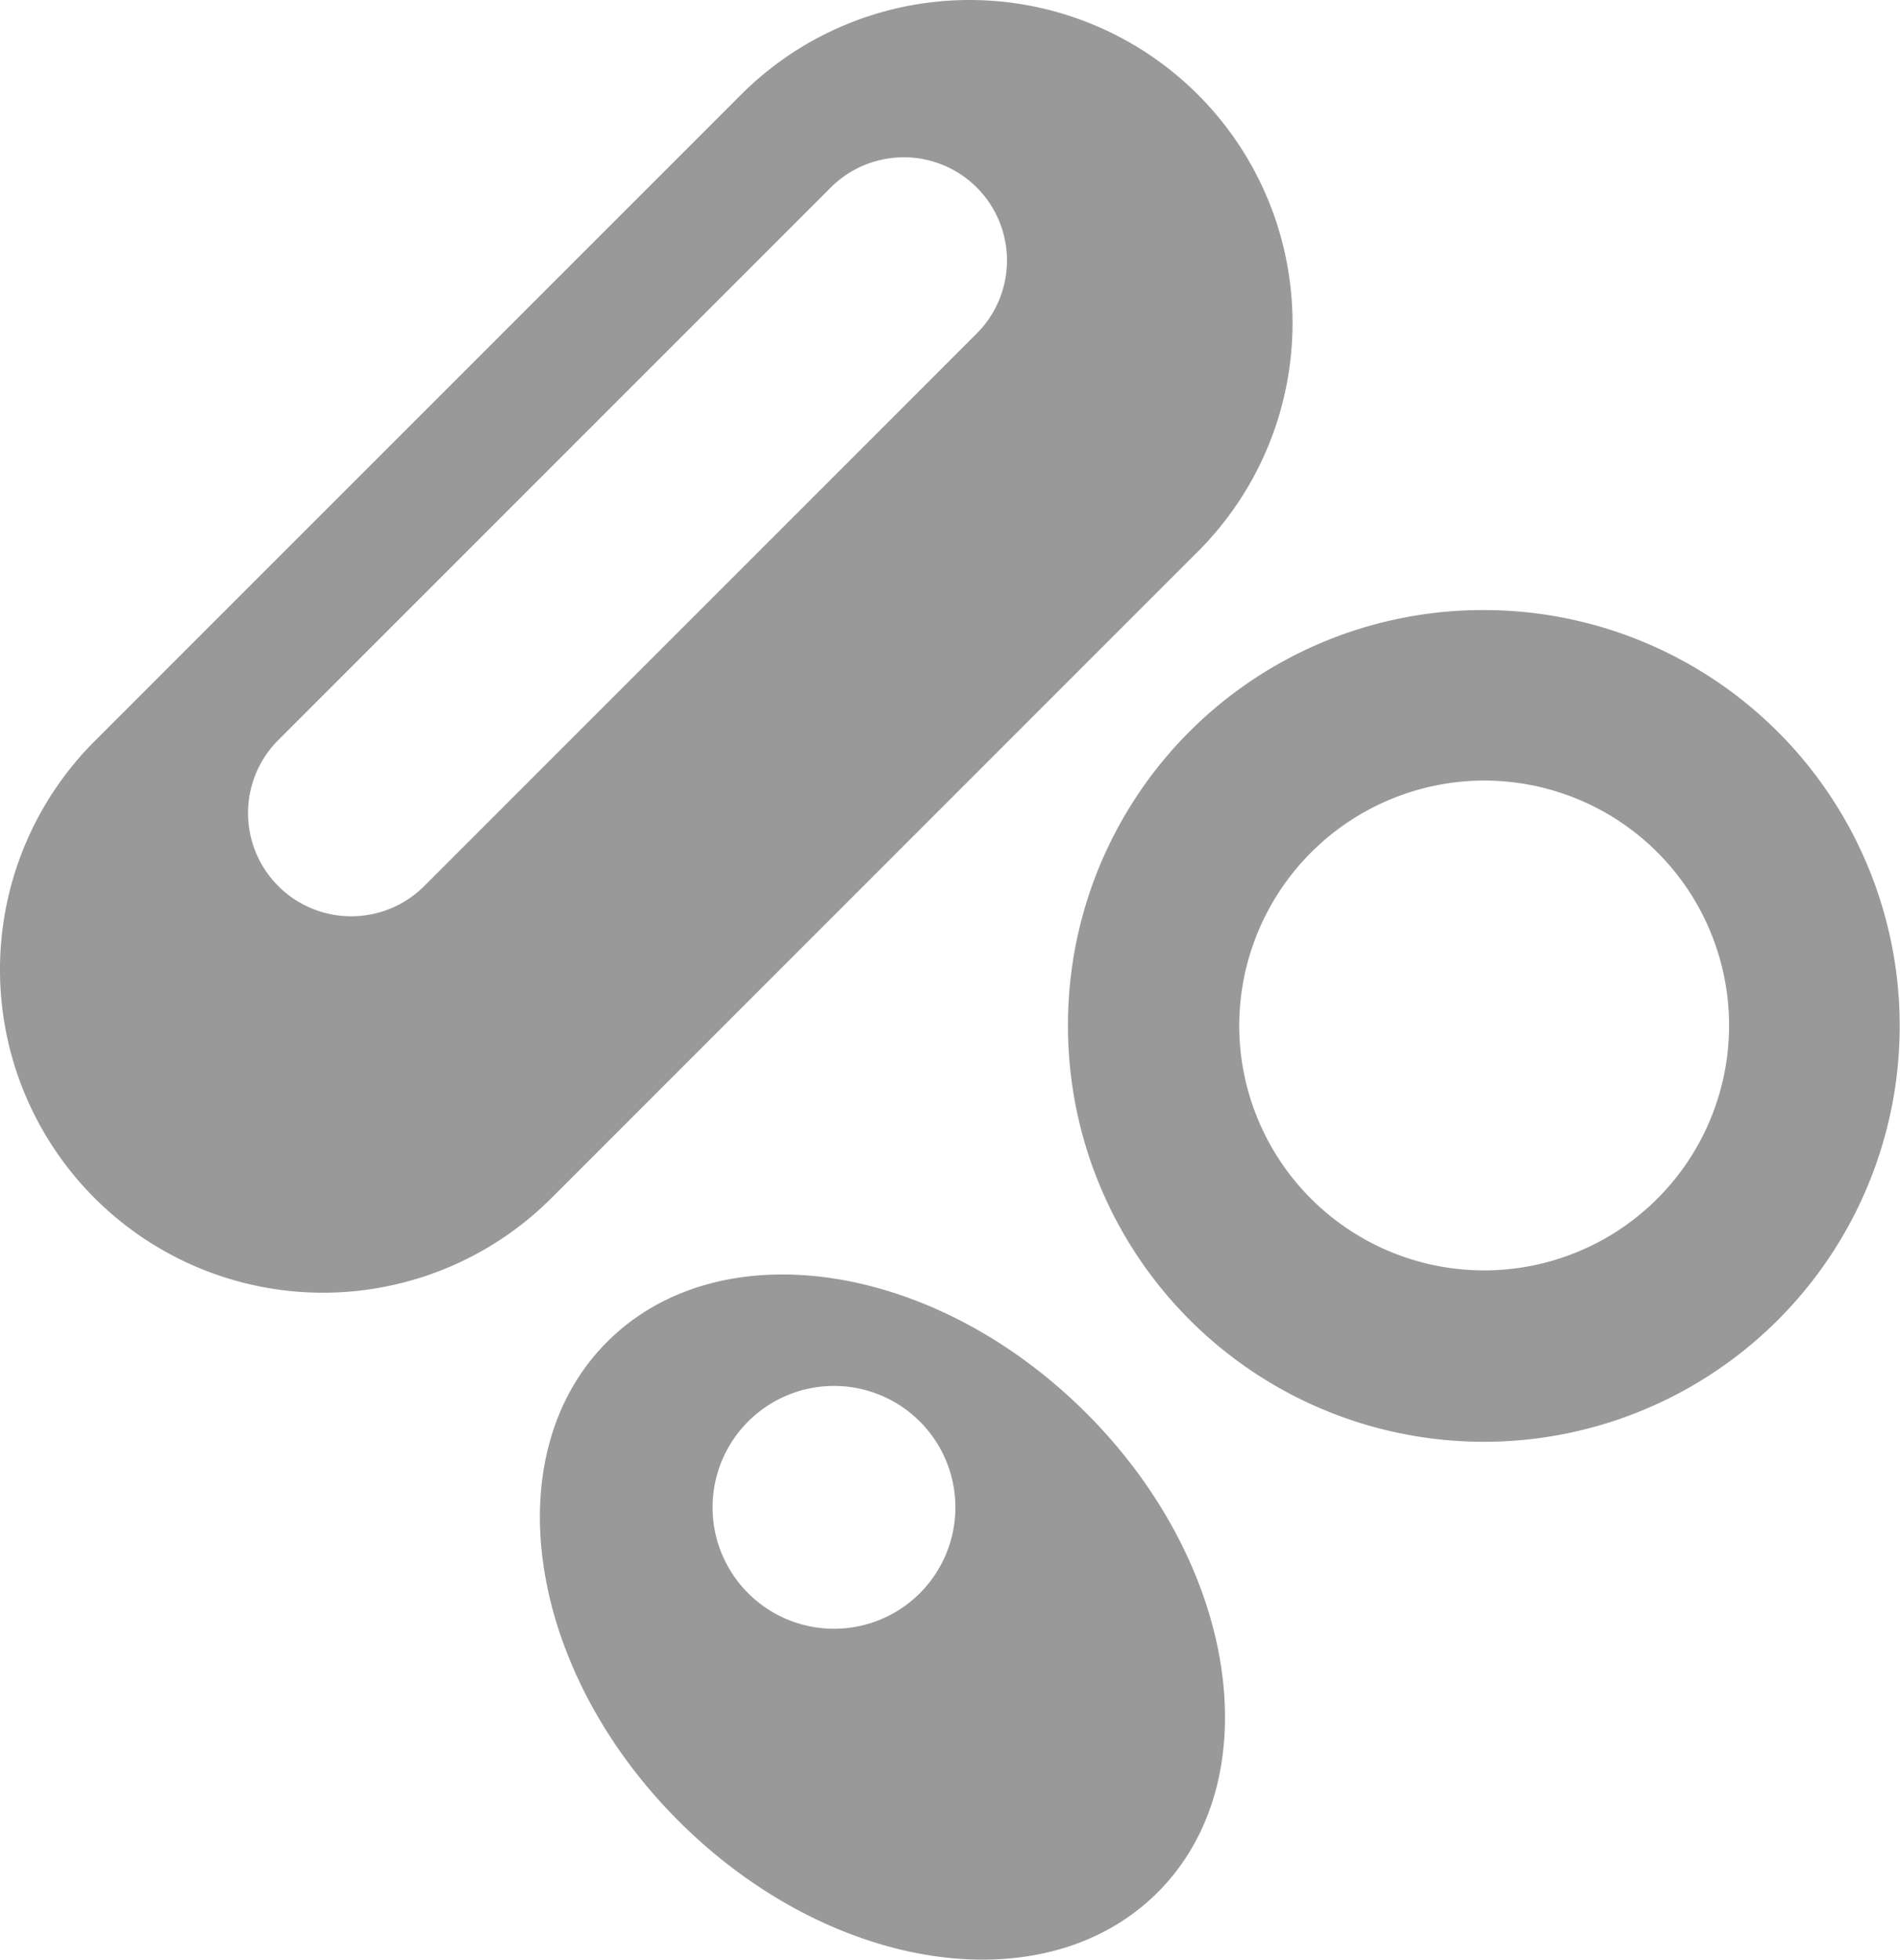 <svg xmlns="http://www.w3.org/2000/svg" width="199.656" height="205.938" viewBox="0 0 199.656 205.938">
  <defs>
    <style>
      .cls-1 {
        fill: #999;
        fill-rule: evenodd;
      }
    </style>
  </defs>
  <path id="シェイプ_1" data-name="シェイプ 1" class="cls-1" d="M184.264,120.422a43.7,43.7,0,1,1-43.726,43.6A43.595,43.595,0,0,1,184.264,120.422Zm-25.73,43.666a25.737,25.737,0,1,0,25.072-25.742A25.793,25.793,0,0,0,158.534,164.088Zm-4.341-97.831h0a33.941,33.941,0,0,0-48.005,0L38.254,134.2a33.953,33.953,0,0,0,0,48.012h0a33.942,33.942,0,0,0,48.006,0l67.933-67.942A33.954,33.954,0,0,0,154.193,66.257Zm-23.241,25.1L72.891,149.425a10.845,10.845,0,0,1-15.337,0h0a10.847,10.847,0,0,1,0-15.339l58.061-58.069a10.844,10.844,0,0,1,15.337,0h0A10.848,10.848,0,0,1,130.952,91.356Zm11.514,113.458c-15.973-15.976-38.514-19.334-50.346-7.5s-8.475,34.378,7.5,50.354,38.515,19.334,50.347,7.5S158.44,220.79,142.466,204.814ZM115.952,227.47a12.758,12.758,0,1,1,12.756-12.758A12.756,12.756,0,0,1,115.952,227.47Z" transform="translate(-28.313 -56.313)"/>
</svg>
